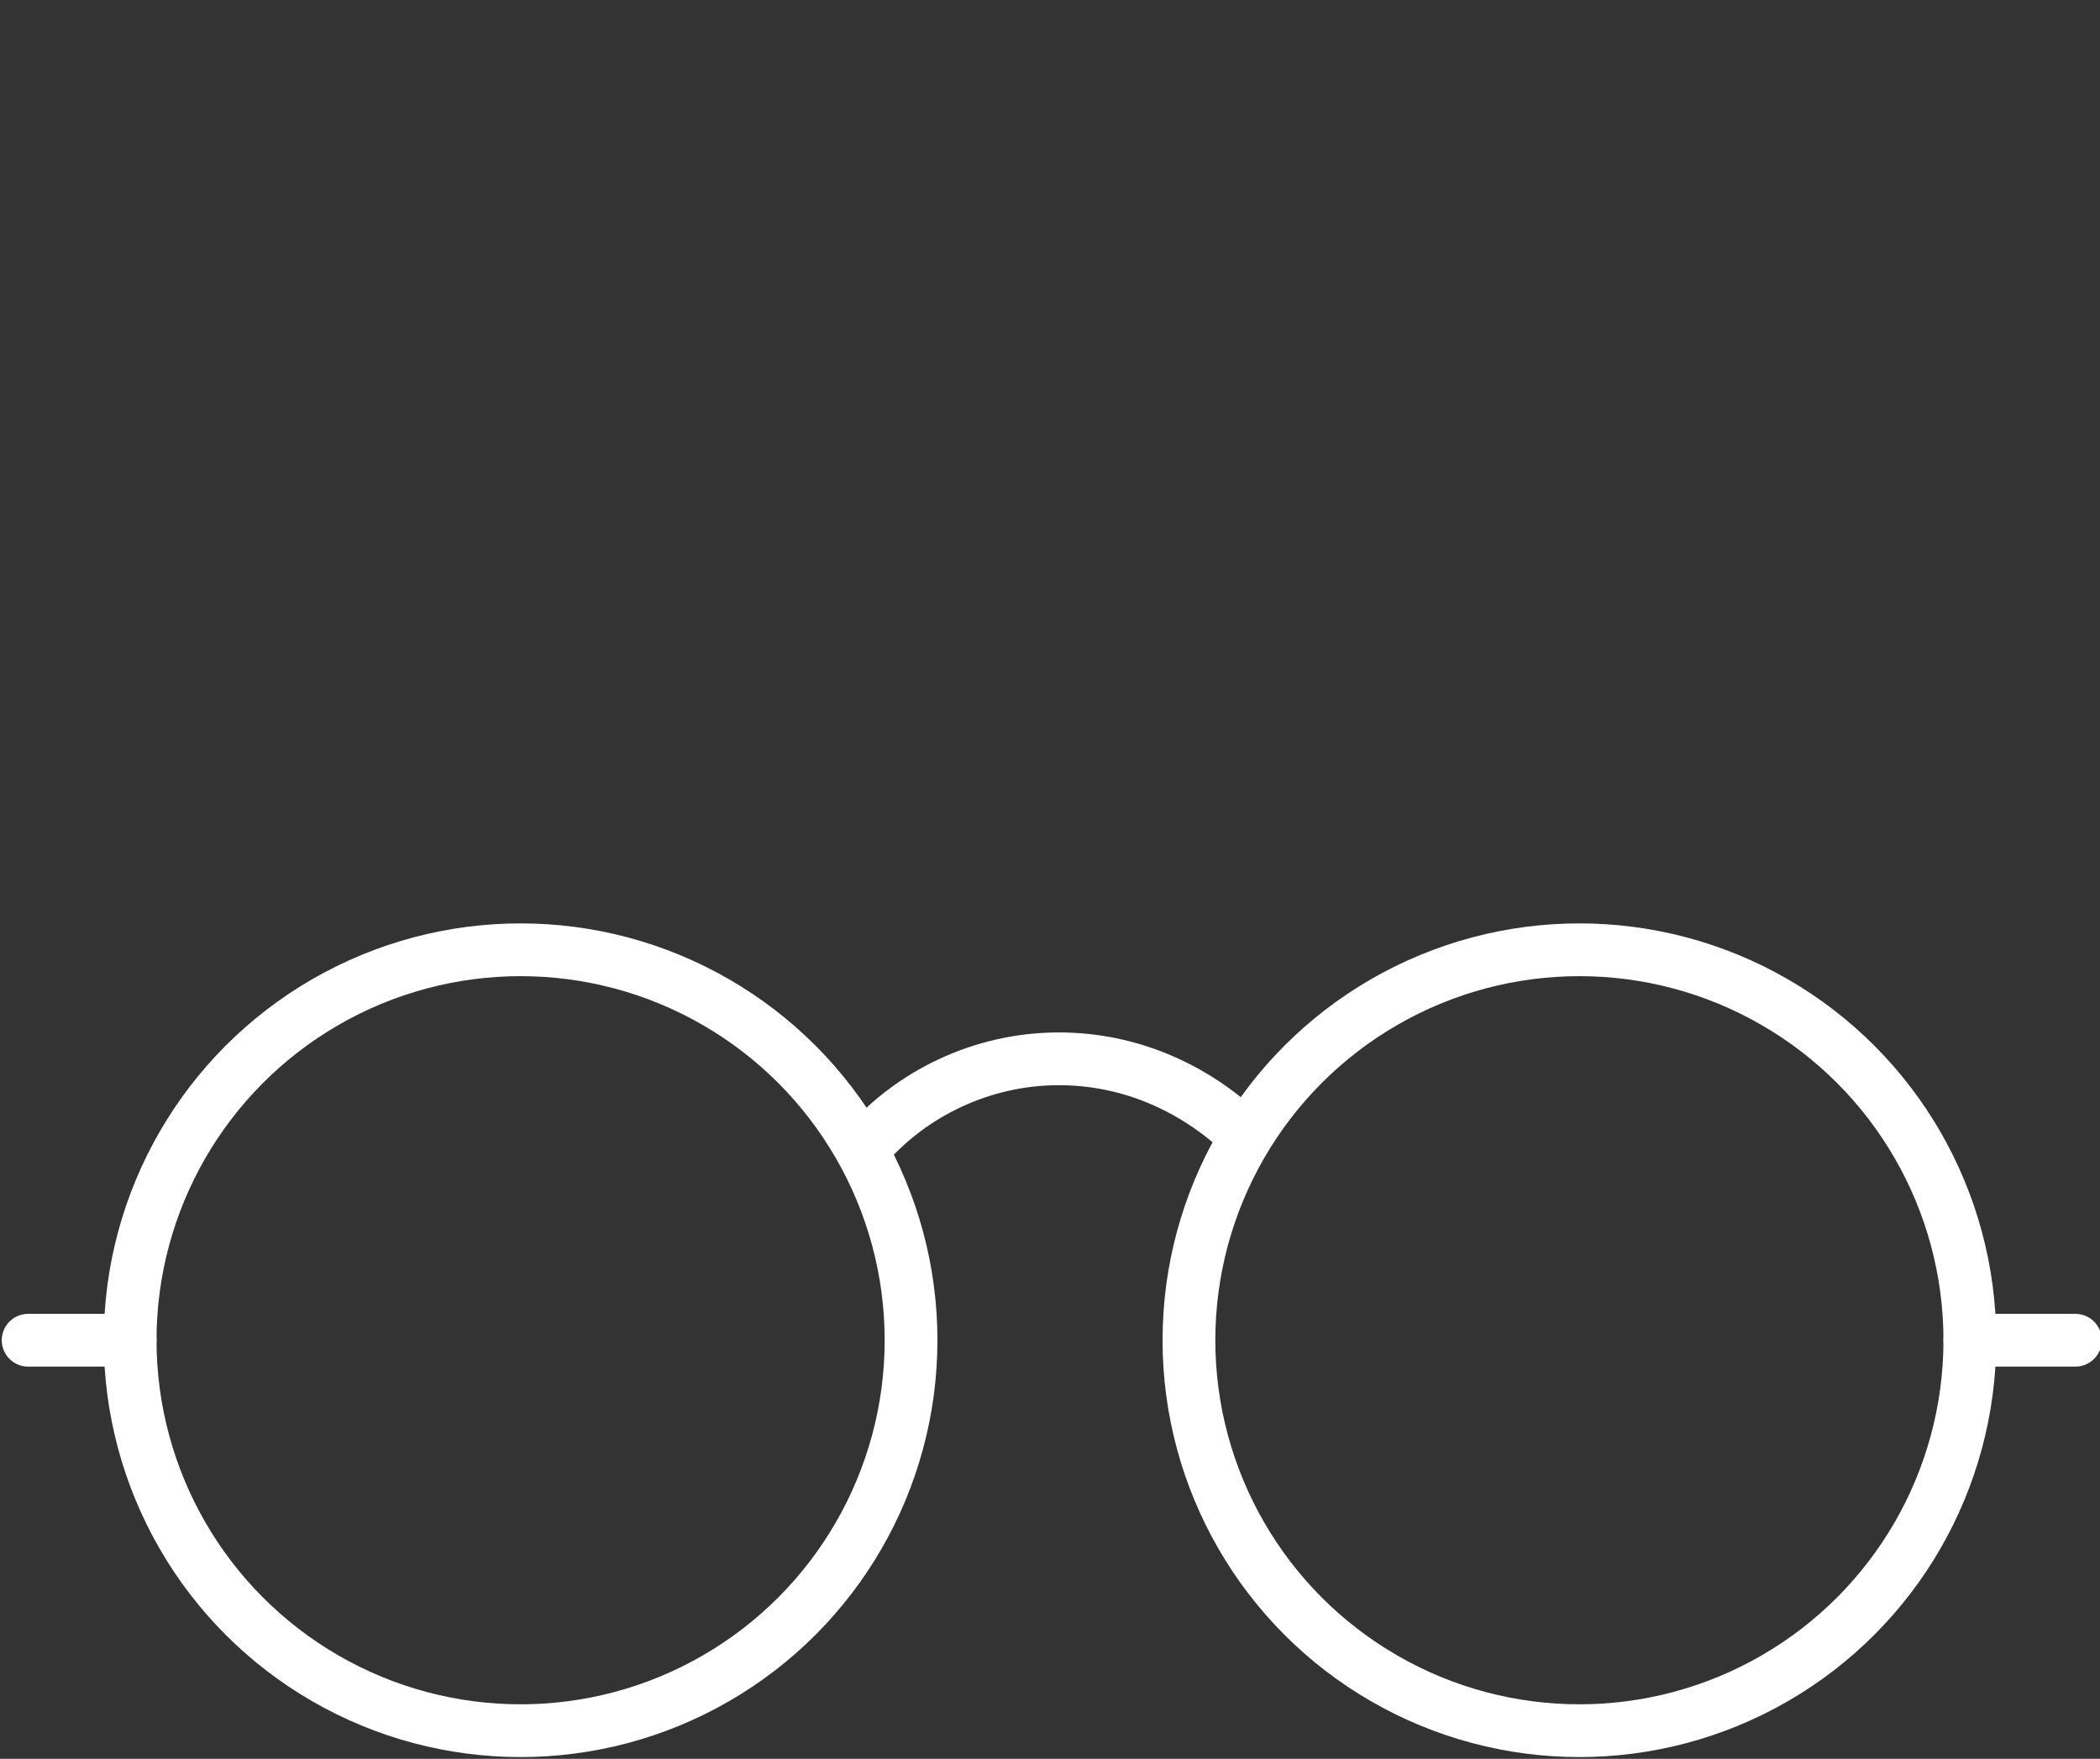 <?xml version="1.0" encoding="utf-8"?>
<!-- Generator: Adobe Illustrator 28.3.0, SVG Export Plug-In . SVG Version: 6.00 Build 0)  -->
<svg version="1.1" id="Layer_1" xmlns="http://www.w3.org/2000/svg" xmlns:xlink="http://www.w3.org/1999/xlink" x="0px" y="0px"
	 width="59.7px" height="50px" viewBox="0 0 59.7 50" style="enable-background:new 0 0 59.7 50;" xml:space="preserve">
<rect x="0" y="0" width="59.7" height="50" fill="#333333" stroke="none"/>
<style type="text/css">
	.st0{fill:none;stroke:#fff;stroke-width:1.5;stroke-linecap:round;stroke-linejoin:round;stroke-miterlimit:10;}
</style>
<g>
	<g>
		<circle class="st0" cx="14.8" cy="38.1" r="11.1"/>
		<circle class="st0" cx="44.9" cy="38.1" r="11.1"/>
		<path class="st0" d="M24.6,32.6c1.3-1.5,3.3-2.5,5.5-2.5c2,0,3.8,0.8,5.2,2.1"/>
	</g>
	<line class="st0" x1="3.7" y1="38.1" x2="0.8" y2="38.1"/>
	<line class="st0" x1="59" y1="38.1" x2="56" y2="38.1"/>
</g>
</svg>

